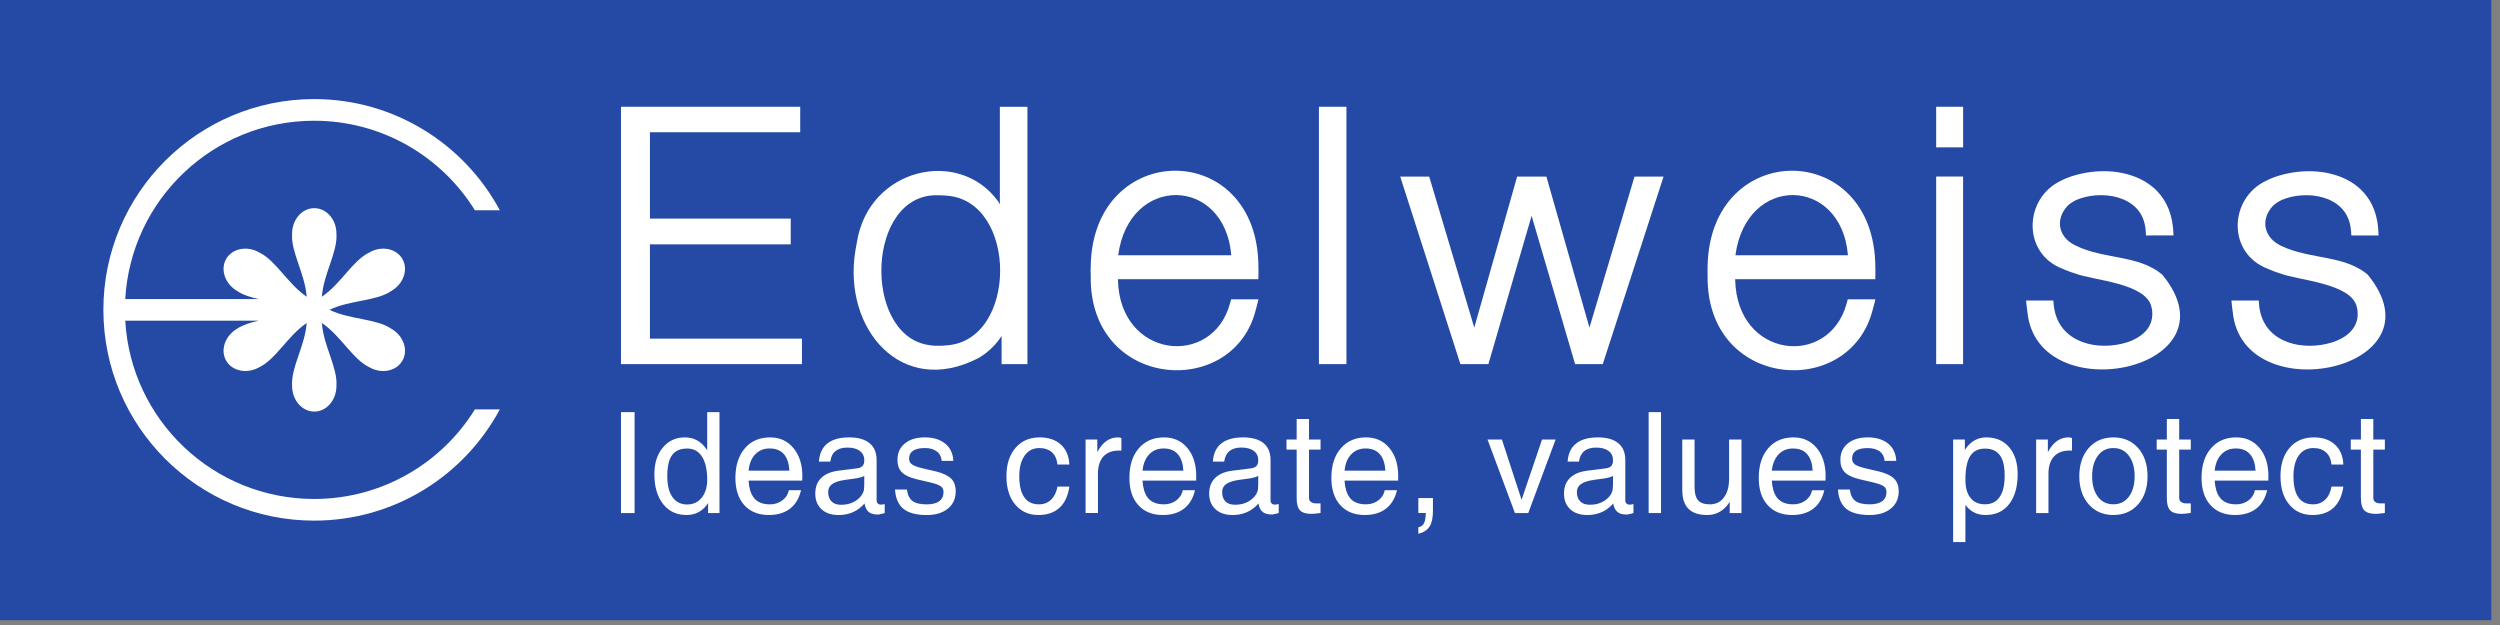 <svg width="68" height="17" viewBox="0 0 68 17" fill="none" xmlns="http://www.w3.org/2000/svg">
<rect x="0" y="0" width="68" height="17" fill="#808080" stroke="none"/>
<g style="mix-blend-mode:luminosity">
<path fill-rule="evenodd" clip-rule="evenodd" d="M0 0H67.763V16.868H0V0Z" fill="#254AA5"/>
<path fill-rule="evenodd" clip-rule="evenodd" d="M16.891 2.904H21.766V3.597H17.678V5.946H21.508V6.646H17.678V9.211H21.813V9.904H16.891V2.904Z" fill="white"/>
<path fill-rule="evenodd" clip-rule="evenodd" d="M25.52 9.405L25.635 9.404L25.745 9.394C27.692 9.268 27.689 5.452 25.745 5.322L25.635 5.314L25.52 5.311C23.568 5.243 23.455 9.067 25.226 9.379L25.319 9.394L25.417 9.404L25.52 9.405ZM26.738 9.66L26.678 9.7L26.617 9.738C24.508 10.829 22.927 8.929 23.264 6.834L23.285 6.708L23.309 6.583C23.628 4.578 26.079 4.003 27.147 5.474L27.181 5.534L27.196 5.561V2.905H27.946V9.905H27.243V9.134L27.226 9.164C27.125 9.32 26.996 9.458 26.851 9.575L26.795 9.619L26.738 9.66Z" fill="white"/>
<path fill-rule="evenodd" clip-rule="evenodd" d="M33.492 6.944L33.49 6.932C33.305 4.787 30.709 4.739 30.416 6.938L30.415 6.944H33.492ZM30.408 7.595V7.608C30.451 9.752 32.975 10.016 33.454 8.259L33.488 8.142H34.231L34.183 8.331L34.155 8.434C33.538 10.884 29.609 10.594 29.668 7.491L29.664 7.358L29.668 7.234C29.727 3.788 34.223 3.763 34.229 7.264L34.231 7.396L34.226 7.595L30.408 7.595Z" fill="white"/>
<path fill-rule="evenodd" clip-rule="evenodd" d="M35.875 2.904H36.623V9.904H35.875V2.904Z" fill="white"/>
<path fill-rule="evenodd" clip-rule="evenodd" d="M44.459 4.803H45.249L43.595 9.905H42.843L41.66 5.871L40.484 9.905H39.723L38.086 4.803H38.874L40.1 8.911L41.266 4.803H42.062L43.233 8.911L44.459 4.803Z" fill="white"/>
<path fill-rule="evenodd" clip-rule="evenodd" d="M50.263 6.944V6.933C50.08 4.795 47.504 4.73 47.204 6.938L47.202 6.944H50.263ZM47.197 7.595V7.608C47.24 9.753 49.745 10.017 50.227 8.26L50.259 8.142H51.011L50.964 8.331L50.935 8.434C50.306 10.883 46.399 10.595 46.447 7.491L46.445 7.359L46.447 7.234C46.516 3.785 50.993 3.767 51.009 7.264L51.011 7.397L51.008 7.595L47.197 7.595Z" fill="white"/>
<path fill-rule="evenodd" clip-rule="evenodd" d="M52.664 4.802H53.396V9.904H52.664V4.802ZM52.664 2.904H53.397V4.008H52.664V2.904Z" fill="white"/>
<path fill-rule="evenodd" clip-rule="evenodd" d="M58.371 6.404L58.363 6.271L58.356 6.207L58.346 6.146C58.205 5.3 57.125 5.157 56.468 5.442L56.385 5.488L56.31 5.537L56.241 5.594C55.863 6.001 56.014 6.508 56.518 6.706L56.601 6.744L56.685 6.775C57.293 7.004 58.045 6.992 58.586 7.312L58.645 7.346L58.702 7.384L58.757 7.426L58.812 7.468C60.941 10.054 55.397 11.216 55.144 8.471L55.129 8.361L55.109 8.174H55.852L55.862 8.308L55.873 8.378L55.885 8.444C56.071 9.347 57.089 9.554 57.856 9.311L57.908 9.294L57.962 9.273L58.013 9.25C58.316 9.114 58.545 8.882 58.543 8.532L58.538 8.436L58.52 8.353C58.379 7.691 56.898 7.624 56.44 7.437L56.37 7.414L56.302 7.392L56.236 7.365L56.171 7.34L56.106 7.312C54.996 6.896 55.044 5.381 56.074 4.908L56.151 4.871L56.228 4.838C57.326 4.42 58.85 4.686 59.083 6.033L59.098 6.131L59.109 6.23L59.12 6.403L58.371 6.404Z" fill="white"/>
<path fill-rule="evenodd" clip-rule="evenodd" d="M63.957 6.405L63.947 6.272L63.94 6.21L63.93 6.147C63.781 5.301 62.714 5.158 62.052 5.443L61.971 5.489L61.896 5.538L61.827 5.595C61.45 5.999 61.599 6.507 62.097 6.709L62.179 6.745L62.262 6.776C62.872 7.007 63.633 6.991 64.174 7.313L64.235 7.347L64.292 7.385L64.346 7.427L64.4 7.469C66.523 10.055 60.981 11.217 60.729 8.472L60.714 8.362L60.695 8.175H61.438L61.449 8.31L61.456 8.379L61.469 8.445C61.651 9.35 62.669 9.554 63.436 9.312L63.49 9.293L63.544 9.274L63.595 9.251C63.895 9.122 64.135 8.878 64.129 8.533L64.124 8.437L64.106 8.354C63.973 7.701 62.487 7.624 62.024 7.438L61.954 7.415L61.886 7.393L61.819 7.366L61.755 7.341L61.691 7.313C60.573 6.897 60.619 5.384 61.655 4.909L61.731 4.872L61.809 4.839C62.902 4.422 64.44 4.683 64.663 6.034L64.678 6.132L64.687 6.231L64.697 6.404L63.957 6.405Z" fill="white"/>
<path fill-rule="evenodd" clip-rule="evenodd" d="M3.407 8.723H7.034C6.814 8.772 6.612 8.834 6.45 8.94C6.122 9.133 5.985 9.523 6.152 9.811C6.319 10.099 6.723 10.178 7.055 9.987C7.508 9.768 7.825 9.135 8.342 8.785C8.298 9.408 7.909 9.998 7.945 10.5C7.945 10.882 8.215 11.195 8.549 11.195C8.882 11.195 9.151 10.882 9.151 10.5C9.188 9.998 8.798 9.408 8.755 8.785C9.272 9.135 9.59 9.768 10.042 9.987C10.373 10.178 10.778 10.101 10.945 9.811C11.112 9.523 10.975 9.133 10.645 8.942C10.229 8.66 9.522 8.699 8.961 8.427C9.522 8.157 10.229 8.198 10.645 7.914C10.975 7.721 11.112 7.333 10.945 7.043C10.778 6.755 10.373 6.676 10.042 6.869C9.59 7.089 9.272 7.721 8.755 8.071C8.798 7.448 9.188 6.858 9.151 6.355C9.151 5.972 8.882 5.662 8.549 5.662C8.215 5.662 7.945 5.972 7.945 6.355C7.909 6.858 8.298 7.448 8.342 8.071C7.825 7.721 7.508 7.089 7.055 6.869C6.723 6.676 6.319 6.755 6.152 7.043C5.985 7.333 6.122 7.723 6.45 7.914C6.612 8.024 6.814 8.085 7.034 8.134H3.407C3.558 5.429 5.802 3.284 8.545 3.284C10.39 3.284 12.011 4.257 12.917 5.719H13.595C12.629 3.92 10.729 2.695 8.545 2.695C5.38 2.695 2.812 5.262 2.812 8.427C2.812 11.592 5.38 14.161 8.545 14.161C10.729 14.161 12.628 12.937 13.595 11.136H12.917C12.011 12.599 10.39 13.572 8.545 13.572C5.802 13.572 3.56 11.426 3.407 8.723Z" fill="white"/>
<path d="M16.891 13.955V11.21H17.075H17.261V13.955H17.077H16.891ZM18.673 14.008C18.407 14.008 18.193 13.909 18.035 13.709C17.879 13.51 17.799 13.239 17.799 12.899C17.799 12.6 17.875 12.357 18.029 12.174C18.181 11.991 18.38 11.897 18.629 11.897C18.874 11.897 19.067 12.002 19.209 12.21L19.236 12.246V11.21H19.405H19.57V13.955H19.416H19.26V13.682L19.217 13.745C19.078 13.921 18.897 14.008 18.673 14.008ZM18.692 12.2C18.505 12.2 18.367 12.259 18.28 12.38C18.193 12.499 18.15 12.691 18.15 12.951C18.15 13.199 18.196 13.387 18.291 13.521C18.384 13.654 18.519 13.722 18.692 13.722C18.855 13.722 18.988 13.66 19.087 13.537C19.185 13.415 19.236 13.253 19.236 13.052C19.236 12.778 19.189 12.569 19.096 12.422C19.001 12.274 18.867 12.2 18.692 12.2ZM20.912 14.008C20.631 14.008 20.407 13.919 20.244 13.739C20.084 13.561 20.003 13.313 20.003 12.997C20.003 12.661 20.09 12.394 20.26 12.194C20.43 11.995 20.661 11.897 20.949 11.897C21.21 11.897 21.422 11.994 21.581 12.187C21.744 12.382 21.824 12.637 21.824 12.954L21.82 13.073H20.361C20.374 13.273 20.419 13.425 20.497 13.529C20.589 13.656 20.741 13.719 20.945 13.719C21.072 13.719 21.184 13.682 21.279 13.611C21.377 13.539 21.434 13.446 21.457 13.334H21.788C21.736 13.554 21.638 13.72 21.488 13.836C21.338 13.951 21.146 14.008 20.912 14.008ZM21.471 12.802C21.462 12.616 21.415 12.473 21.336 12.369C21.244 12.255 21.112 12.198 20.934 12.198C20.758 12.198 20.616 12.263 20.509 12.395C20.427 12.499 20.377 12.633 20.361 12.802H21.471ZM22.811 14.009C22.615 14.009 22.459 13.957 22.346 13.853C22.233 13.747 22.176 13.607 22.176 13.429C22.176 13.249 22.228 13.107 22.336 13.001C22.444 12.895 22.6 12.829 22.808 12.802L23.266 12.745C23.304 12.741 23.338 12.737 23.372 12.727C23.414 12.715 23.448 12.692 23.472 12.66C23.497 12.626 23.508 12.582 23.508 12.533V12.515C23.508 12.409 23.466 12.325 23.386 12.264C23.306 12.204 23.194 12.174 23.048 12.174C22.91 12.174 22.804 12.206 22.725 12.27C22.645 12.333 22.6 12.43 22.585 12.556H22.274C22.289 12.337 22.367 12.172 22.505 12.062C22.643 11.952 22.842 11.897 23.099 11.897C23.342 11.897 23.526 11.95 23.652 12.055C23.781 12.16 23.844 12.314 23.844 12.515V13.612C23.844 13.646 23.853 13.673 23.876 13.693C23.895 13.714 23.924 13.726 23.959 13.726C23.968 13.726 23.981 13.725 24 13.722C24.021 13.719 24.042 13.714 24.064 13.712V13.953C24.031 13.965 23.997 13.976 23.962 13.982C23.924 13.992 23.895 13.995 23.869 13.995C23.743 13.995 23.652 13.959 23.593 13.889C23.557 13.843 23.531 13.779 23.514 13.694C23.489 13.724 23.461 13.754 23.429 13.782C23.258 13.934 23.054 14.009 22.811 14.009ZM23.508 13.164V12.946C23.446 12.977 23.375 12.997 23.3 13.009L22.993 13.052C22.829 13.075 22.713 13.112 22.637 13.166C22.564 13.218 22.526 13.291 22.526 13.381C22.526 13.493 22.558 13.58 22.618 13.639C22.679 13.702 22.764 13.73 22.876 13.73C23.054 13.73 23.202 13.682 23.326 13.586C23.409 13.52 23.463 13.444 23.491 13.358C23.497 13.344 23.5 13.317 23.503 13.282C23.506 13.247 23.508 13.207 23.508 13.164ZM25.615 12.535C25.605 12.425 25.56 12.338 25.48 12.279C25.401 12.217 25.291 12.187 25.157 12.187C25.017 12.187 24.909 12.21 24.837 12.259C24.765 12.306 24.727 12.378 24.727 12.473C24.727 12.543 24.754 12.596 24.807 12.632C24.857 12.67 24.958 12.706 25.11 12.742L25.458 12.823C25.651 12.871 25.789 12.937 25.873 13.02C25.954 13.101 25.995 13.217 25.995 13.364C25.995 13.563 25.924 13.719 25.783 13.834C25.64 13.951 25.447 14.009 25.204 14.009C24.924 14.009 24.714 13.953 24.576 13.842C24.438 13.73 24.36 13.556 24.344 13.315H24.669C24.686 13.459 24.735 13.561 24.819 13.626C24.903 13.688 25.03 13.719 25.204 13.719C25.356 13.719 25.469 13.691 25.547 13.633C25.624 13.576 25.664 13.493 25.664 13.384C25.664 13.313 25.64 13.261 25.586 13.225C25.537 13.188 25.433 13.152 25.28 13.117L24.932 13.035C24.744 12.99 24.61 12.927 24.53 12.845C24.451 12.766 24.411 12.655 24.411 12.509C24.411 12.321 24.477 12.172 24.612 12.062C24.746 11.952 24.928 11.897 25.157 11.897C25.39 11.897 25.574 11.955 25.711 12.068C25.848 12.18 25.922 12.337 25.931 12.535H25.615Z" fill="white"/>
<path d="M29.086 13.236C29.05 13.487 28.963 13.678 28.819 13.811C28.675 13.942 28.486 14.008 28.247 14.008C27.982 14.008 27.771 13.913 27.612 13.722C27.454 13.533 27.375 13.275 27.375 12.954C27.375 12.631 27.457 12.374 27.621 12.183C27.785 11.992 28.005 11.897 28.281 11.897C28.519 11.897 28.713 11.961 28.858 12.094C28.999 12.224 29.076 12.406 29.086 12.636H28.763C28.749 12.493 28.699 12.381 28.615 12.304C28.527 12.226 28.412 12.187 28.27 12.187C28.1 12.187 27.967 12.255 27.871 12.391C27.774 12.527 27.724 12.715 27.724 12.954C27.724 13.207 27.771 13.398 27.861 13.527C27.952 13.656 28.085 13.718 28.259 13.718C28.391 13.718 28.501 13.676 28.588 13.594C28.675 13.51 28.734 13.391 28.763 13.236L29.086 13.236ZM29.528 13.954V11.956H29.686H29.847V12.298C29.875 12.245 29.906 12.196 29.938 12.152C30.065 11.982 30.222 11.897 30.408 11.897C30.438 11.897 30.469 11.902 30.502 11.914V12.257L30.432 12.255C30.25 12.255 30.111 12.31 30.011 12.418C29.913 12.527 29.864 12.682 29.864 12.885V13.954H29.695L29.528 13.954ZM31.629 14.008C31.345 14.008 31.125 13.919 30.962 13.739C30.799 13.561 30.72 13.313 30.72 12.997C30.72 12.66 30.803 12.393 30.975 12.194C31.147 11.995 31.376 11.897 31.666 11.897C31.927 11.897 32.138 11.994 32.299 12.187C32.458 12.381 32.538 12.637 32.538 12.954L32.535 13.073H31.076C31.089 13.273 31.134 13.425 31.212 13.529C31.306 13.656 31.454 13.718 31.659 13.718C31.787 13.718 31.898 13.682 31.995 13.611C32.09 13.538 32.151 13.445 32.17 13.334H32.503C32.454 13.554 32.353 13.72 32.204 13.835C32.056 13.951 31.862 14.008 31.629 14.008ZM32.188 12.802C32.177 12.616 32.132 12.473 32.049 12.369C31.958 12.255 31.825 12.198 31.651 12.198C31.473 12.198 31.334 12.263 31.226 12.395C31.144 12.499 31.092 12.633 31.076 12.802H32.188ZM33.527 14.008C33.332 14.008 33.176 13.957 33.063 13.852C32.948 13.746 32.889 13.606 32.889 13.429C32.889 13.249 32.944 13.107 33.052 13C33.16 12.894 33.317 12.828 33.523 12.802L33.981 12.745C34.017 12.742 34.054 12.735 34.087 12.726C34.13 12.714 34.165 12.692 34.188 12.659C34.211 12.626 34.224 12.582 34.224 12.534V12.514C34.224 12.409 34.184 12.324 34.103 12.264C34.021 12.204 33.909 12.173 33.764 12.173C33.626 12.173 33.517 12.206 33.44 12.27C33.362 12.333 33.315 12.429 33.298 12.556H32.99C33.005 12.336 33.082 12.171 33.22 12.062C33.358 11.952 33.557 11.897 33.814 11.897C34.057 11.897 34.242 11.95 34.369 12.055C34.496 12.161 34.559 12.313 34.559 12.514V13.612C34.559 13.646 34.569 13.672 34.59 13.693C34.612 13.714 34.638 13.726 34.672 13.726C34.684 13.726 34.699 13.723 34.718 13.722C34.736 13.718 34.757 13.715 34.781 13.71V13.953C34.747 13.964 34.714 13.975 34.676 13.981C34.639 13.99 34.61 13.994 34.585 13.994C34.458 13.994 34.368 13.959 34.309 13.889C34.272 13.842 34.245 13.778 34.229 13.693C34.205 13.724 34.176 13.754 34.144 13.783C33.973 13.934 33.77 14.008 33.527 14.008ZM34.224 13.164V12.946C34.161 12.976 34.093 12.997 34.017 13.009L33.706 13.052C33.546 13.075 33.426 13.113 33.354 13.165C33.279 13.218 33.242 13.29 33.242 13.381C33.242 13.493 33.272 13.581 33.332 13.639C33.393 13.701 33.48 13.729 33.592 13.729C33.77 13.729 33.919 13.682 34.04 13.585C34.123 13.519 34.18 13.444 34.206 13.358C34.211 13.343 34.216 13.317 34.218 13.282C34.222 13.247 34.224 13.207 34.224 13.164ZM35.919 13.953C35.806 13.97 35.722 13.977 35.67 13.977C35.522 13.977 35.42 13.945 35.359 13.88C35.299 13.816 35.269 13.705 35.269 13.548V12.23H34.993V11.955H35.269V11.396H35.605V11.955H35.919V12.23H35.605V13.548C35.605 13.593 35.622 13.627 35.659 13.653C35.693 13.68 35.741 13.693 35.801 13.693H35.919L35.919 13.953ZM37.122 14.008C36.84 14.008 36.618 13.919 36.455 13.739C36.294 13.561 36.213 13.313 36.213 12.997C36.213 12.66 36.298 12.393 36.471 12.194C36.641 11.995 36.872 11.897 37.159 11.897C37.421 11.897 37.633 11.994 37.791 12.187C37.953 12.381 38.031 12.637 38.031 12.954L38.03 13.073H36.571C36.584 13.273 36.63 13.425 36.708 13.529C36.799 13.656 36.95 13.718 37.154 13.718C37.283 13.718 37.394 13.682 37.491 13.611C37.586 13.538 37.644 13.445 37.665 13.334H37.998C37.947 13.554 37.848 13.72 37.699 13.835C37.55 13.951 37.356 14.008 37.122 14.008ZM37.682 12.802C37.672 12.616 37.626 12.473 37.544 12.369C37.452 12.255 37.321 12.198 37.144 12.198C36.969 12.198 36.827 12.263 36.72 12.395C36.637 12.499 36.588 12.633 36.571 12.802H37.682ZM38.579 13.75V13.548H38.778H38.976V13.889C38.976 14.081 38.946 14.225 38.884 14.322C38.823 14.418 38.721 14.483 38.579 14.519V14.341C38.658 14.328 38.712 14.284 38.742 14.211C38.765 14.156 38.778 14.069 38.784 13.954H38.778H38.579L38.579 13.75Z" fill="white"/>
<path d="M40.461 11.956H40.657H40.852L41.387 13.594L41.943 11.956H42.126H42.312L41.568 13.956H41.387H41.207L40.461 11.956ZM43.177 14.008C42.98 14.008 42.827 13.958 42.714 13.854C42.598 13.747 42.541 13.607 42.541 13.429C42.541 13.249 42.594 13.107 42.702 13.001C42.81 12.895 42.967 12.829 43.173 12.803L43.631 12.746C43.667 12.743 43.703 12.736 43.737 12.727C43.78 12.715 43.814 12.693 43.837 12.661C43.861 12.627 43.874 12.582 43.874 12.534V12.515C43.874 12.41 43.833 12.325 43.753 12.265C43.672 12.205 43.559 12.174 43.414 12.174C43.276 12.174 43.167 12.207 43.09 12.271C43.013 12.334 42.965 12.43 42.948 12.556H42.639C42.654 12.337 42.732 12.172 42.871 12.062C43.008 11.953 43.207 11.897 43.465 11.897C43.707 11.897 43.893 11.951 44.017 12.055C44.147 12.161 44.208 12.315 44.208 12.515V13.613C44.208 13.647 44.219 13.673 44.241 13.694C44.259 13.715 44.288 13.727 44.325 13.727C44.334 13.727 44.347 13.724 44.368 13.723C44.387 13.718 44.408 13.716 44.43 13.711V13.954C44.396 13.965 44.364 13.976 44.328 13.982C44.29 13.991 44.259 13.995 44.235 13.995C44.108 13.995 44.017 13.959 43.959 13.889C43.921 13.843 43.894 13.779 43.879 13.694C43.855 13.724 43.826 13.755 43.792 13.783C43.626 13.934 43.419 14.008 43.177 14.008ZM43.874 13.164V12.946C43.811 12.976 43.741 12.997 43.665 13.009L43.359 13.052C43.197 13.075 43.078 13.113 43.003 13.166C42.929 13.219 42.891 13.29 42.891 13.382C42.891 13.493 42.922 13.581 42.984 13.639C43.044 13.701 43.13 13.729 43.244 13.729C43.419 13.729 43.567 13.682 43.69 13.585C43.773 13.519 43.83 13.444 43.856 13.359C43.861 13.344 43.865 13.317 43.868 13.283C43.872 13.248 43.874 13.207 43.874 13.164ZM44.843 13.955V11.21H45.012H45.18V13.955H45.012H44.843ZM46.092 11.956V13.245C46.092 13.414 46.124 13.535 46.188 13.608C46.255 13.682 46.359 13.718 46.505 13.718C46.667 13.718 46.797 13.658 46.889 13.533C46.985 13.406 47.031 13.238 47.031 13.024V11.956H47.2H47.368V13.955H47.209H47.048V13.651C47.025 13.687 47 13.72 46.975 13.753C46.83 13.923 46.651 14.008 46.437 14.008C46.209 14.008 46.039 13.953 45.927 13.84C45.813 13.726 45.758 13.556 45.758 13.328V11.956H45.925L46.092 11.956ZM48.746 14.008C48.465 14.008 48.24 13.918 48.08 13.739C47.917 13.561 47.838 13.313 47.838 12.997C47.838 12.661 47.923 12.394 48.093 12.195C48.264 11.995 48.495 11.897 48.782 11.897C49.045 11.897 49.255 11.994 49.416 12.188C49.577 12.382 49.657 12.638 49.657 12.954L49.653 13.073H48.193C48.206 13.273 48.252 13.425 48.329 13.529C48.424 13.656 48.574 13.718 48.778 13.718C48.905 13.718 49.017 13.682 49.113 13.611C49.21 13.539 49.268 13.446 49.289 13.335H49.621C49.571 13.554 49.471 13.72 49.322 13.836C49.172 13.951 48.981 14.008 48.746 14.008ZM49.304 12.802C49.295 12.617 49.25 12.473 49.168 12.369C49.077 12.255 48.944 12.199 48.769 12.199C48.591 12.199 48.45 12.264 48.345 12.395C48.262 12.5 48.21 12.633 48.193 12.802H49.304ZM51.262 12.535C51.253 12.425 51.207 12.339 51.128 12.278C51.048 12.218 50.938 12.188 50.804 12.188C50.663 12.188 50.558 12.21 50.485 12.258C50.412 12.306 50.377 12.379 50.377 12.473C50.377 12.543 50.402 12.596 50.454 12.632C50.503 12.67 50.605 12.706 50.756 12.742L51.104 12.823C51.297 12.87 51.437 12.936 51.519 13.02C51.603 13.101 51.645 13.217 51.645 13.364C51.645 13.564 51.572 13.718 51.43 13.834C51.286 13.951 51.095 14.008 50.853 14.008C50.571 14.008 50.36 13.953 50.222 13.842C50.084 13.729 50.007 13.556 49.993 13.315H50.316C50.332 13.46 50.382 13.561 50.466 13.626C50.55 13.688 50.678 13.718 50.853 13.718C51.002 13.718 51.116 13.69 51.194 13.633C51.274 13.576 51.312 13.493 51.312 13.384C51.312 13.313 51.286 13.26 51.234 13.224C51.184 13.189 51.08 13.152 50.927 13.116L50.58 13.035C50.391 12.99 50.259 12.927 50.179 12.846C50.1 12.766 50.058 12.655 50.058 12.509C50.058 12.322 50.126 12.172 50.259 12.062C50.393 11.952 50.575 11.897 50.804 11.897C51.036 11.897 51.22 11.954 51.359 12.067C51.496 12.18 51.568 12.336 51.578 12.535L51.262 12.535Z" fill="white"/>
<path d="M53.125 11.955H53.284H53.444V12.239L53.459 12.215C53.605 12.003 53.795 11.897 54.029 11.897C54.291 11.897 54.497 11.986 54.65 12.166C54.804 12.345 54.88 12.59 54.88 12.896C54.88 13.243 54.802 13.515 54.648 13.712C54.495 13.909 54.281 14.008 54.009 14.008C53.783 14.008 53.605 13.923 53.471 13.748L53.459 13.733V14.744H53.293H53.125V11.955ZM53.991 13.717C54.168 13.717 54.302 13.65 54.39 13.519C54.483 13.387 54.527 13.192 54.527 12.938C54.527 12.688 54.486 12.503 54.397 12.384C54.309 12.263 54.175 12.202 53.993 12.202C53.808 12.202 53.673 12.27 53.588 12.406C53.503 12.54 53.459 12.757 53.459 13.052C53.459 13.264 53.505 13.428 53.598 13.544C53.691 13.659 53.821 13.717 53.991 13.717ZM55.383 13.955V11.955H55.542H55.702V12.298C55.731 12.245 55.761 12.196 55.794 12.152C55.92 11.982 56.078 11.897 56.263 11.897C56.294 11.897 56.326 11.904 56.358 11.914V12.256L56.29 12.255C56.106 12.255 55.966 12.31 55.867 12.418C55.769 12.527 55.718 12.682 55.718 12.885V13.955H55.552H55.383ZM57.484 14.008C57.208 14.008 56.982 13.911 56.812 13.717C56.642 13.523 56.557 13.267 56.557 12.954C56.557 12.637 56.642 12.382 56.812 12.187C56.982 11.993 57.208 11.897 57.484 11.897C57.762 11.897 57.987 11.994 58.158 12.187C58.328 12.382 58.413 12.637 58.413 12.954C58.413 13.267 58.328 13.523 58.158 13.717C57.987 13.911 57.762 14.008 57.484 14.008ZM57.484 13.717C57.66 13.717 57.8 13.65 57.904 13.511C58.009 13.374 58.062 13.188 58.062 12.954C58.062 12.718 58.009 12.533 57.904 12.395C57.8 12.255 57.66 12.187 57.484 12.187C57.306 12.187 57.166 12.255 57.063 12.395C56.959 12.533 56.906 12.718 56.906 12.954C56.906 13.188 56.959 13.374 57.063 13.511C57.166 13.65 57.306 13.717 57.484 13.717ZM59.589 13.953C59.474 13.969 59.392 13.977 59.339 13.977C59.193 13.977 59.089 13.945 59.029 13.88C58.968 13.816 58.938 13.705 58.938 13.548V12.23H58.662V11.955H58.938V11.396H59.274V11.955H59.589V12.23H59.274V13.548C59.274 13.593 59.291 13.627 59.326 13.654C59.362 13.68 59.409 13.693 59.47 13.693H59.589L59.589 13.953ZM60.791 14.008C60.509 14.008 60.288 13.918 60.125 13.739C59.964 13.561 59.882 13.313 59.882 12.997C59.882 12.66 59.967 12.393 60.139 12.194C60.31 11.995 60.539 11.897 60.828 11.897C61.09 11.897 61.3 11.994 61.461 12.187C61.622 12.382 61.701 12.637 61.701 12.954L61.697 13.073H60.239C60.253 13.273 60.298 13.425 60.377 13.529C60.47 13.656 60.618 13.718 60.823 13.718C60.952 13.718 61.064 13.682 61.16 13.611C61.254 13.538 61.313 13.445 61.333 13.334H61.667C61.616 13.554 61.518 13.72 61.368 13.836C61.218 13.951 61.026 14.008 60.791 14.008ZM61.351 12.802C61.342 12.616 61.294 12.473 61.212 12.369C61.122 12.255 60.99 12.198 60.814 12.198C60.636 12.198 60.496 12.263 60.389 12.395C60.306 12.499 60.255 12.633 60.239 12.802H61.351ZM63.739 13.236C63.705 13.487 63.615 13.678 63.473 13.811C63.329 13.942 63.14 14.008 62.902 14.008C62.636 14.008 62.424 13.913 62.267 13.722C62.108 13.533 62.029 13.275 62.029 12.954C62.029 12.632 62.11 12.374 62.275 12.183C62.438 11.992 62.66 11.897 62.935 11.897C63.176 11.897 63.367 11.961 63.51 12.094C63.653 12.224 63.73 12.406 63.739 12.636H63.417C63.403 12.493 63.354 12.382 63.267 12.304C63.182 12.226 63.069 12.187 62.924 12.187C62.754 12.187 62.621 12.255 62.525 12.391C62.43 12.527 62.382 12.715 62.382 12.954C62.382 13.207 62.426 13.398 62.516 13.527C62.605 13.656 62.738 13.718 62.915 13.718C63.044 13.718 63.155 13.676 63.242 13.594C63.331 13.51 63.388 13.391 63.417 13.236L63.739 13.236ZM64.868 13.953C64.754 13.969 64.671 13.977 64.618 13.977C64.473 13.977 64.369 13.945 64.308 13.88C64.247 13.816 64.216 13.705 64.216 13.548V12.23H63.941V11.956H64.217V11.396H64.554V11.955H64.868V12.23H64.554V13.548C64.554 13.593 64.571 13.627 64.607 13.654C64.641 13.68 64.691 13.693 64.749 13.693H64.868L64.868 13.953Z" fill="white"/>
</g>
</svg>
